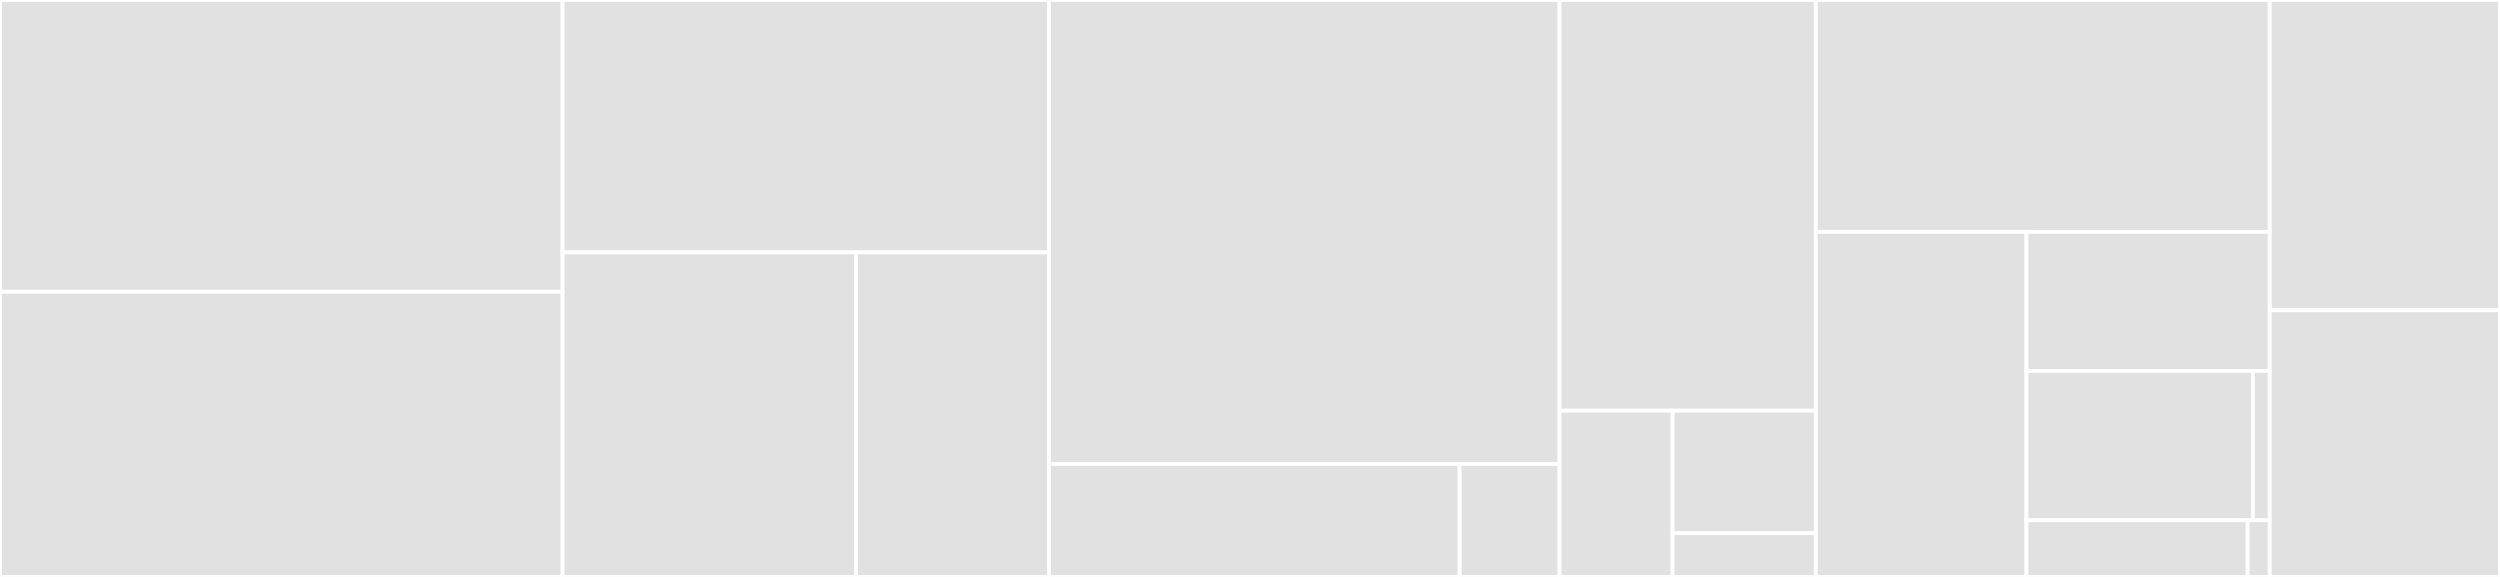 <svg baseProfile="full" width="650" height="150" viewBox="0 0 650 150" version="1.1"
xmlns="http://www.w3.org/2000/svg" xmlns:ev="http://www.w3.org/2001/xml-events"
xmlns:xlink="http://www.w3.org/1999/xlink">

<rect x="0" y="0" width="650" height="150" fill="#333333" stroke="none"/>

<style>rect.s{mask:url(#mask);}</style>
<defs>
  <pattern id="white" width="4" height="4" patternUnits="userSpaceOnUse" patternTransform="rotate(45)">
    <rect width="2" height="2" transform="translate(0,0)" fill="white"></rect>
  </pattern>
  <mask id="mask">
    <rect x="0" y="0" width="100%" height="100%" fill="url(#white)"></rect>
  </mask>
</defs>

<rect x="0" y="0" width="146.264" height="75.869" fill="#e1e1e1" stroke="white" stroke-width="1" class=" tooltipped" data-content="lib/run/options.js"><title>lib/run/options.js</title></rect>
<rect x="0" y="75.869" width="146.264" height="74.131" fill="#e1e1e1" stroke="white" stroke-width="1" class=" tooltipped" data-content="lib/run/index.js"><title>lib/run/index.js</title></rect>
<rect x="146.264" y="0" width="126.499" height="65.625" fill="#e1e1e1" stroke="white" stroke-width="1" class=" tooltipped" data-content="lib/run/summary.js"><title>lib/run/summary.js</title></rect>
<rect x="146.264" y="65.625" width="76.301" height="84.375" fill="#e1e1e1" stroke="white" stroke-width="1" class=" tooltipped" data-content="lib/run/secure-fs.js"><title>lib/run/secure-fs.js</title></rect>
<rect x="222.565" y="65.625" width="50.198" height="84.375" fill="#e1e1e1" stroke="white" stroke-width="1" class=" tooltipped" data-content="lib/run/export-file.js"><title>lib/run/export-file.js</title></rect>
<rect x="272.763" y="0" width="132.711" height="120.638" fill="#e1e1e1" stroke="white" stroke-width="1" class=" tooltipped" data-content="lib/reporters/cli/index.js"><title>lib/reporters/cli/index.js</title></rect>
<rect x="272.763" y="120.638" width="106.746" height="29.362" fill="#e1e1e1" stroke="white" stroke-width="1" class=" tooltipped" data-content="lib/reporters/cli/cli-utils.js"><title>lib/reporters/cli/cli-utils.js</title></rect>
<rect x="379.508" y="120.638" width="25.965" height="29.362" fill="#e1e1e1" stroke="white" stroke-width="1" class=" tooltipped" data-content="lib/reporters/cli/cli-utils-symbols.js"><title>lib/reporters/cli/cli-utils-symbols.js</title></rect>
<rect x="405.474" y="0" width="66.638" height="106.78" fill="#e1e1e1" stroke="white" stroke-width="1" class=" tooltipped" data-content="lib/reporters/junit/index.js"><title>lib/reporters/junit/index.js</title></rect>
<rect x="405.474" y="106.78" width="29.399" height="43.22" fill="#e1e1e1" stroke="white" stroke-width="1" class=" tooltipped" data-content="lib/reporters/emojitrain.js"><title>lib/reporters/emojitrain.js</title></rect>
<rect x="434.872" y="106.78" width="37.239" height="31.847" fill="#e1e1e1" stroke="white" stroke-width="1" class=" tooltipped" data-content="lib/reporters/progress.js"><title>lib/reporters/progress.js</title></rect>
<rect x="434.872" y="138.626" width="37.239" height="11.374" fill="#e1e1e1" stroke="white" stroke-width="1" class=" tooltipped" data-content="lib/reporters/json/index.js"><title>lib/reporters/json/index.js</title></rect>
<rect x="472.111" y="0" width="118.028" height="60.287" fill="#e1e1e1" stroke="white" stroke-width="1" class=" tooltipped" data-content="lib/util.js"><title>lib/util.js</title></rect>
<rect x="472.111" y="60.287" width="54.765" height="89.713" fill="#e1e1e1" stroke="white" stroke-width="1" class=" tooltipped" data-content="lib/print/index.js"><title>lib/print/index.js</title></rect>
<rect x="526.876" y="60.287" width="63.263" height="36.153" fill="#e1e1e1" stroke="white" stroke-width="1" class=" tooltipped" data-content="lib/config/index.js"><title>lib/config/index.js</title></rect>
<rect x="526.876" y="96.44" width="58.9" height="38.831" fill="#e1e1e1" stroke="white" stroke-width="1" class=" tooltipped" data-content="lib/config/rc-file.js"><title>lib/config/rc-file.js</title></rect>
<rect x="585.776" y="96.44" width="4.363" height="38.831" fill="#e1e1e1" stroke="white" stroke-width="1" class=" tooltipped" data-content="lib/config/process-env.js"><title>lib/config/process-env.js</title></rect>
<rect x="526.876" y="135.271" width="57.512" height="14.729" fill="#e1e1e1" stroke="white" stroke-width="1" class=" tooltipped" data-content="lib/node-version-check/index.js"><title>lib/node-version-check/index.js</title></rect>
<rect x="584.388" y="135.271" width="5.751" height="14.729" fill="#e1e1e1" stroke="white" stroke-width="1" class=" tooltipped" data-content="lib/index.js"><title>lib/index.js</title></rect>
<rect x="590.139" y="0" width="59.861" height="80.66" fill="#e1e1e1" stroke="white" stroke-width="1" class=" tooltipped" data-content="bin/util.js"><title>bin/util.js</title></rect>
<rect x="590.139" y="80.66" width="59.861" height="69.34" fill="#e1e1e1" stroke="white" stroke-width="1" class=" tooltipped" data-content="bin/newman.js"><title>bin/newman.js</title></rect>
</svg>